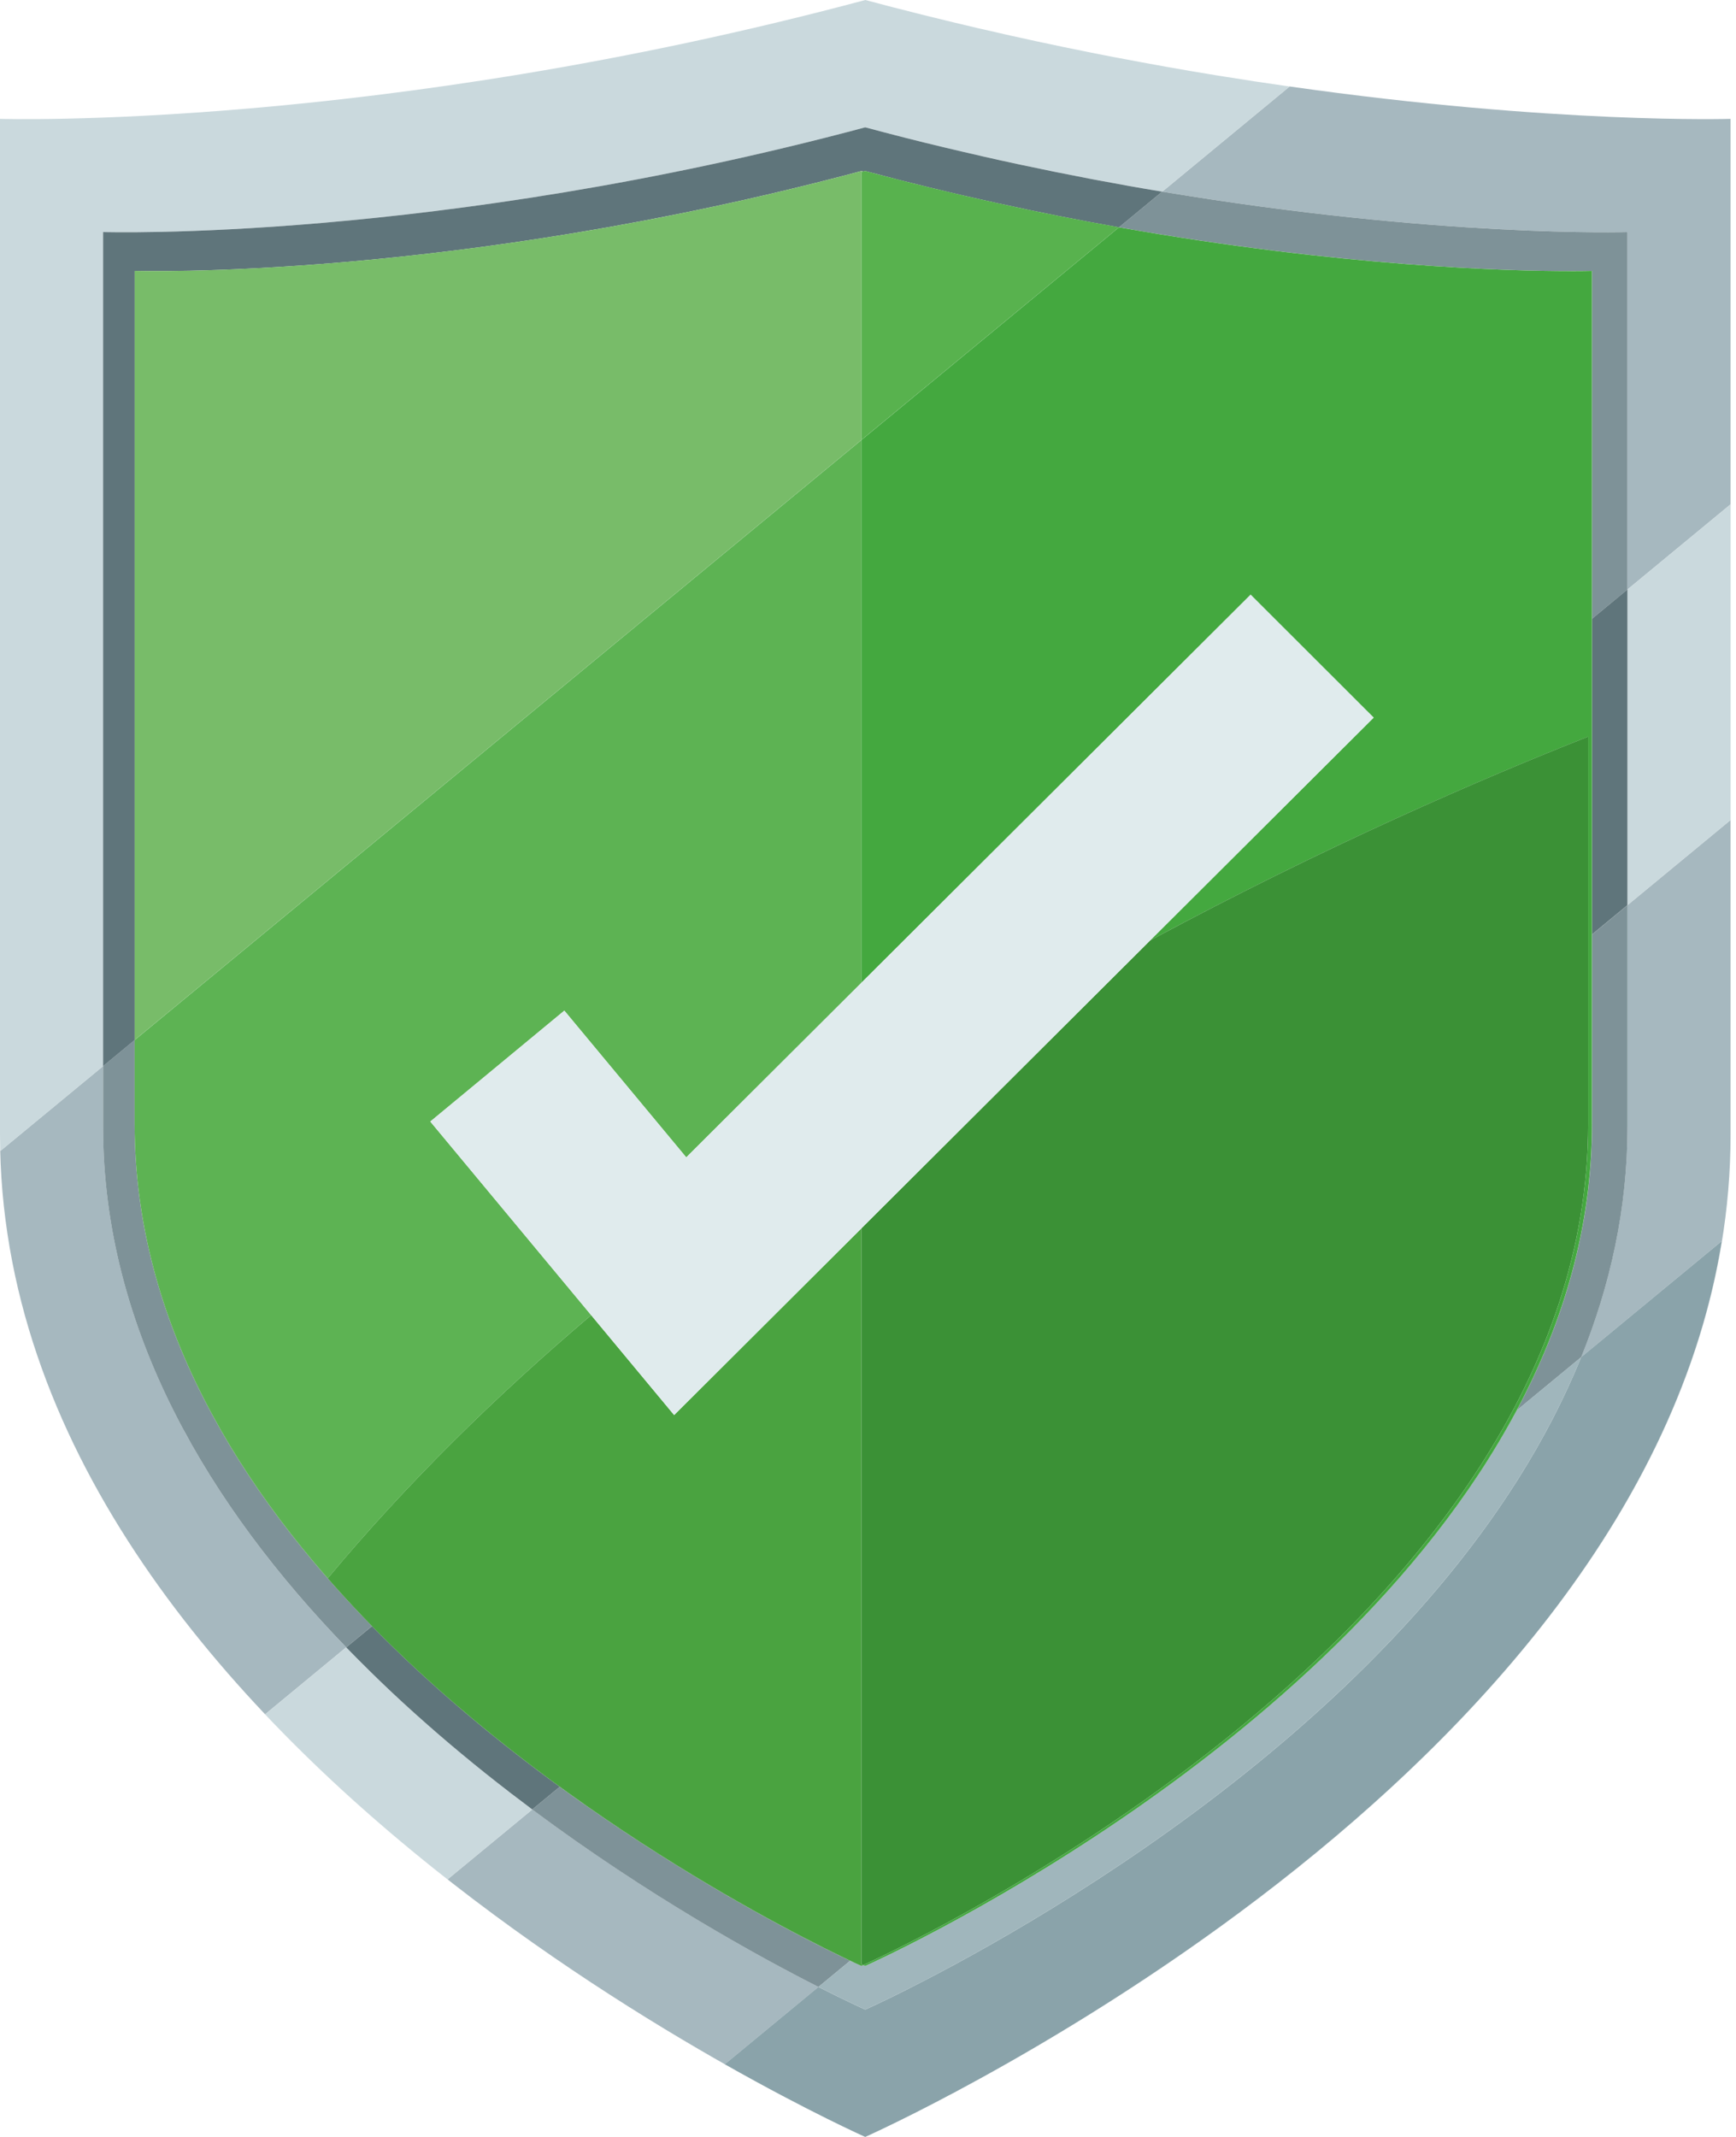 <svg width="39" height="48" viewBox="0 0 39 48" fill="none" xmlns="http://www.w3.org/2000/svg">
<path d="M19.439 47.999C19.439 47.999 18.171 47.435 16.283 46.367L18.387 44.63C17.041 43.947 14.569 42.59 11.958 40.644L10.055 42.214C8.659 41.119 7.256 39.88 5.957 38.506L7.778 37.002C4.748 33.868 2.317 29.918 2.317 25.312V23.946L0.008 25.852C0.005 25.731 0 25.611 0 25.489C0 39.369 19.439 47.999 19.439 47.999V47.999Z" fill="#A6B8BF"/>
<path d="M19.484 47.978C19.454 47.992 19.439 47.999 19.439 47.999C19.439 47.999 19.454 47.992 19.484 47.978Z" fill="#A6B8BF"/>
<path d="M36.561 25.311C36.561 27.143 36.174 28.87 35.521 30.485L38.683 27.874C36.727 39.957 20.509 47.512 19.489 47.976C20.571 47.484 38.878 38.959 38.878 25.489V18.419L36.561 20.332V25.311Z" fill="#A6B8BF"/>
<path d="M26.109 4.305C32.327 5.344 36.561 5.212 36.561 5.212V13.242L38.878 11.329V2.67C38.878 2.67 34.941 2.793 28.962 1.941L28.971 1.943L26.11 4.305H26.109Z" fill="#A6B8BF"/>
<path d="M2.317 23.947V5.212C2.317 5.212 9.778 5.445 19.439 2.86C19.733 2.939 20.025 3.015 20.314 3.088L20.331 3.092C20.617 3.165 20.901 3.235 21.184 3.303L21.207 3.309C21.487 3.376 21.765 3.441 22.04 3.503L22.068 3.509C22.344 3.572 22.617 3.632 22.888 3.69L22.912 3.695C23.183 3.753 23.453 3.809 23.719 3.863L23.739 3.867C24.006 3.922 24.271 3.973 24.533 4.023L24.548 4.026C24.811 4.076 25.069 4.124 25.326 4.169L25.342 4.172C25.596 4.218 25.848 4.261 26.097 4.303L26.11 4.305L28.971 1.943L28.962 1.942C28.448 1.869 27.918 1.788 27.375 1.7C27.358 1.697 27.342 1.694 27.325 1.692C27.159 1.665 26.992 1.637 26.823 1.608C26.808 1.605 26.794 1.603 26.779 1.601C26.414 1.539 26.043 1.473 25.667 1.403C25.647 1.4 25.626 1.396 25.607 1.392C25.445 1.362 25.282 1.332 25.119 1.3C25.083 1.293 25.047 1.287 25.01 1.28C24.848 1.248 24.685 1.216 24.521 1.184C24.497 1.179 24.473 1.174 24.448 1.169C24.256 1.131 24.062 1.091 23.867 1.051L23.855 1.048C23.674 1.01 23.492 0.972 23.31 0.933C23.262 0.922 23.213 0.912 23.165 0.901C23.021 0.87 22.877 0.838 22.732 0.806C22.679 0.794 22.626 0.782 22.572 0.77C22.408 0.733 22.243 0.696 22.078 0.657C22.05 0.651 22.023 0.645 21.995 0.639C21.801 0.593 21.607 0.547 21.411 0.5C21.366 0.49 21.321 0.478 21.276 0.467C21.127 0.431 20.977 0.395 20.827 0.357C20.763 0.342 20.699 0.325 20.635 0.309C20.495 0.274 20.354 0.238 20.213 0.202C20.154 0.187 20.094 0.172 20.035 0.157C19.837 0.105 19.639 0.053 19.44 0C8.471 2.935 0 2.67 0 2.67V25.49C0 25.612 0.005 25.732 0.008 25.853L2.317 23.947Z" fill="#CAD9DD"/>
<path d="M11.447 40.257L11.416 40.233C11.07 39.966 10.723 39.689 10.377 39.402L10.348 39.378C10.19 39.246 10.031 39.112 9.873 38.976C9.853 38.959 9.834 38.941 9.814 38.924C9.475 38.631 9.138 38.328 8.806 38.016C8.793 38.004 8.78 37.991 8.766 37.978C8.618 37.838 8.47 37.696 8.324 37.552C8.298 37.528 8.273 37.502 8.248 37.478C8.09 37.321 7.933 37.164 7.777 37.003L5.956 38.507C7.255 39.88 8.658 41.12 10.054 42.215L11.957 40.644L11.952 40.64C11.784 40.515 11.616 40.388 11.447 40.258V40.257Z" fill="#CAD9DD"/>
<path d="M36.562 20.331V20.332L38.879 18.419V11.328L36.562 13.241V20.331Z" fill="#CAD9DD"/>
<path d="M38.682 27.875L35.52 30.485V30.486C32.453 38.061 23.462 43.128 20.442 44.654L20.421 44.665C20.372 44.69 20.325 44.713 20.28 44.736L20.247 44.752C20.204 44.774 20.163 44.794 20.123 44.814L20.093 44.829C20.053 44.848 20.014 44.867 19.978 44.885L19.973 44.887C19.855 44.945 19.756 44.992 19.675 45.03L19.648 45.043C19.63 45.051 19.613 45.059 19.597 45.066L19.565 45.081C19.551 45.087 19.539 45.093 19.528 45.098L19.501 45.111L19.479 45.121L19.46 45.129C19.447 45.135 19.438 45.139 19.438 45.139C19.438 45.139 19.047 44.965 18.386 44.63L16.282 46.367C18.169 47.435 19.438 48 19.438 48C19.438 48 19.454 47.992 19.484 47.978L19.488 47.977C20.508 47.513 36.726 39.958 38.682 27.875H38.682Z" fill="#8AA3AA"/>
<path d="M26.109 4.305L25.139 5.106C30.161 5.996 33.939 6.089 35.257 6.09C35.533 6.089 35.678 6.085 35.678 6.085V6.087C35.736 6.086 35.766 6.085 35.766 6.085V13.898L36.561 13.242V5.212C36.561 5.212 32.327 5.344 26.109 4.305L26.096 4.303L26.109 4.305H26.109Z" fill="#7E9298"/>
<path d="M11.448 40.257C11.617 40.387 11.785 40.514 11.953 40.639C11.785 40.514 11.617 40.387 11.448 40.257Z" fill="#7E9298"/>
<path d="M10.378 39.401C10.724 39.688 11.071 39.966 11.417 40.233C11.07 39.965 10.724 39.688 10.378 39.401Z" fill="#7E9298"/>
<path d="M35.766 25.252C35.766 27.578 35.115 29.729 34.074 31.681L35.522 30.486C36.175 28.872 36.562 27.145 36.562 25.313V20.333L35.767 20.99V25.252H35.766Z" fill="#7E9298"/>
<path d="M8.248 37.477C8.09 37.321 7.933 37.163 7.778 37.003L8.356 36.525C5.41 33.517 3.025 29.706 3.025 25.251V23.361L2.316 23.946V25.312C2.316 29.919 4.748 33.868 7.778 37.002C7.933 37.163 8.09 37.321 8.248 37.477V37.477Z" fill="#7E9298"/>
<path d="M9.874 38.976C10.032 39.112 10.19 39.246 10.349 39.378C10.19 39.246 10.032 39.111 9.874 38.976Z" fill="#7E9298"/>
<path d="M8.324 37.552C8.471 37.696 8.618 37.838 8.767 37.978C8.618 37.838 8.471 37.696 8.324 37.552Z" fill="#7E9298"/>
<path d="M19.974 44.888C19.856 44.945 19.757 44.992 19.677 45.03C19.757 44.992 19.856 44.945 19.974 44.888Z" fill="#7E9298"/>
<path d="M19.649 45.043C19.63 45.051 19.614 45.059 19.598 45.067C19.614 45.059 19.63 45.051 19.649 45.043Z" fill="#7E9298"/>
<path d="M19.565 45.081C19.552 45.087 19.54 45.093 19.529 45.098C19.54 45.093 19.552 45.087 19.565 45.081Z" fill="#7E9298"/>
<path d="M20.421 44.666C20.372 44.691 20.326 44.714 20.28 44.737C20.326 44.714 20.372 44.691 20.421 44.666Z" fill="#7E9298"/>
<path d="M19.46 45.13C19.447 45.136 19.439 45.139 19.439 45.139C19.439 45.139 19.447 45.136 19.46 45.13Z" fill="#7E9298"/>
<path d="M20.442 44.655C23.462 43.129 32.453 38.061 35.521 30.486C32.454 38.059 23.463 43.127 20.442 44.655Z" fill="#7E9298"/>
<path d="M20.247 44.753C20.204 44.774 20.163 44.795 20.123 44.814C20.163 44.795 20.204 44.774 20.247 44.753Z" fill="#7E9298"/>
<path d="M18.387 44.631L19.1 44.042L19.099 44.041C19.08 44.032 19.06 44.023 19.039 44.013L19.02 44.004C18.976 43.983 18.929 43.96 18.877 43.935L18.858 43.926C17.828 43.426 15.309 42.125 12.575 40.135L11.957 40.645C14.568 42.591 17.04 43.948 18.387 44.631C19.047 44.966 19.438 45.14 19.438 45.14C19.438 45.14 19.047 44.967 18.387 44.631V44.631Z" fill="#7E9298"/>
<path d="M19.439 44.157C19.439 44.157 19.423 44.15 19.395 44.138C19.367 44.15 19.352 44.157 19.352 44.157L19.343 44.153L19.337 44.151L19.312 44.139L19.297 44.132C19.286 44.127 19.275 44.122 19.262 44.116L19.233 44.103L19.199 44.087C19.178 44.078 19.156 44.067 19.132 44.056L19.1 44.041L18.387 44.63C19.048 44.965 19.438 45.139 19.438 45.139C19.438 45.139 19.448 45.135 19.46 45.129L19.479 45.12L19.502 45.11L19.529 45.098C19.54 45.093 19.552 45.087 19.565 45.081L19.598 45.066C19.614 45.058 19.63 45.051 19.649 45.042L19.676 45.029C19.756 44.991 19.855 44.944 19.973 44.887L19.978 44.885C20.015 44.867 20.054 44.848 20.094 44.828L20.123 44.813C20.163 44.794 20.205 44.773 20.248 44.752L20.28 44.735C20.326 44.713 20.373 44.689 20.422 44.665L20.443 44.654C23.463 43.126 32.454 38.058 35.521 30.485L34.073 31.68C29.898 39.512 19.439 44.157 19.439 44.157L19.439 44.157Z" fill="#A0B6BC"/>
<path d="M8.357 36.526L7.778 37.003C7.934 37.164 8.091 37.322 8.249 37.478C8.274 37.503 8.299 37.528 8.325 37.553C8.471 37.697 8.619 37.839 8.767 37.979C8.78 37.991 8.794 38.004 8.807 38.017C9.139 38.329 9.476 38.631 9.815 38.925C9.834 38.942 9.854 38.959 9.874 38.976C10.032 39.112 10.19 39.246 10.349 39.378L10.378 39.402C10.724 39.69 11.071 39.967 11.417 40.233L11.448 40.258C11.617 40.388 11.785 40.515 11.952 40.64L11.958 40.644L12.576 40.134C11.168 39.109 9.704 37.901 8.357 36.525L8.357 36.526Z" fill="#5F757B"/>
<path d="M35.766 20.989L36.561 20.332V13.242V13.241L35.766 13.898V20.989Z" fill="#5F757B"/>
<path d="M3.025 23.362V6.085C3.025 6.085 10.14 6.308 19.352 3.842C19.366 3.846 19.38 3.85 19.395 3.854C19.409 3.85 19.424 3.846 19.439 3.842C19.67 3.904 19.901 3.964 20.13 4.023C20.161 4.031 20.193 4.04 20.225 4.048C20.443 4.103 20.66 4.157 20.876 4.21C20.914 4.219 20.951 4.228 20.989 4.237C21.205 4.29 21.419 4.341 21.632 4.39C21.662 4.397 21.691 4.404 21.721 4.41C22.168 4.513 22.608 4.61 23.041 4.7C23.067 4.706 23.093 4.712 23.119 4.717C23.327 4.76 23.534 4.802 23.738 4.843C23.77 4.849 23.803 4.856 23.835 4.862C24.04 4.903 24.243 4.942 24.444 4.98C24.468 4.984 24.491 4.988 24.514 4.993C24.724 5.032 24.933 5.07 25.138 5.107L26.109 4.305L26.096 4.303C25.847 4.262 25.595 4.218 25.34 4.173L25.324 4.17C25.068 4.124 24.809 4.076 24.547 4.027L24.532 4.024C24.27 3.974 24.005 3.922 23.738 3.868L23.718 3.864C23.451 3.81 23.182 3.754 22.91 3.696L22.887 3.691C22.616 3.633 22.343 3.573 22.067 3.51L22.039 3.503C21.764 3.441 21.486 3.376 21.206 3.309L21.182 3.303C20.9 3.236 20.616 3.166 20.33 3.093L20.313 3.089C20.024 3.015 19.732 2.939 19.438 2.86C9.778 5.446 2.316 5.212 2.316 5.212V23.947L3.025 23.362Z" fill="#5F757B"/>
<path d="M35.679 6.086V6.084C35.679 6.084 35.534 6.088 35.258 6.089C35.454 6.089 35.596 6.088 35.679 6.086V6.086Z" fill="#5DB353"/>
<path d="M19.099 44.04C19.08 44.031 19.06 44.022 19.039 44.012C19.06 44.022 19.08 44.031 19.099 44.04Z" fill="#5DB353"/>
<path d="M19.02 44.003C18.977 43.982 18.929 43.959 18.878 43.935C18.929 43.959 18.977 43.983 19.02 44.003Z" fill="#5DB353"/>
<path d="M19.198 44.087C19.178 44.078 19.156 44.067 19.132 44.056C19.156 44.067 19.178 44.078 19.198 44.087Z" fill="#5DB353"/>
<path d="M7.363 35.453C9.149 33.306 11.162 31.337 13.281 29.541L9.667 25.192L12.678 22.701L15.417 25.997L19.352 22.075V9.884L3.025 23.362V25.252C3.025 29.707 5.411 33.518 8.357 36.526C9.704 37.902 11.168 39.11 12.576 40.135C15.31 42.125 17.828 43.426 18.859 43.926C17.162 43.102 11.44 40.113 7.363 35.453L7.363 35.453Z" fill="#5DB353"/>
<path d="M19.352 9.883V3.865C19.366 3.861 19.381 3.857 19.396 3.853C19.381 3.849 19.367 3.846 19.352 3.842C10.14 6.307 3.025 6.084 3.025 6.084V23.361L19.352 9.883Z" fill="#78BC69"/>
<path d="M19.132 44.056C19.156 44.068 19.178 44.078 19.198 44.088L19.233 44.104L19.262 44.117C19.275 44.123 19.286 44.128 19.297 44.133L19.312 44.14L19.337 44.151L19.343 44.154L19.352 44.158C19.352 44.158 19.367 44.151 19.395 44.138C19.383 44.132 19.369 44.126 19.352 44.118V27.591L15.145 31.785L13.281 29.541C11.161 31.337 9.149 33.306 7.362 35.453C11.439 40.113 17.161 43.101 18.858 43.925L18.878 43.935C18.929 43.96 18.976 43.983 19.02 44.003L19.039 44.013C19.06 44.022 19.08 44.032 19.099 44.041L19.1 44.041L19.132 44.056H19.132Z" fill="#4AA340"/>
<path d="M24.444 4.979C24.468 4.983 24.491 4.987 24.515 4.992C24.491 4.987 24.468 4.983 24.444 4.979Z" fill="#44A83F"/>
<path d="M20.876 4.209C20.914 4.218 20.951 4.227 20.989 4.237C20.951 4.228 20.914 4.218 20.876 4.209Z" fill="#44A83F"/>
<path d="M23.738 4.842C23.771 4.848 23.803 4.855 23.836 4.861C23.803 4.855 23.771 4.848 23.738 4.842Z" fill="#44A83F"/>
<path d="M23.041 4.7C23.067 4.705 23.094 4.711 23.119 4.717C23.093 4.711 23.067 4.706 23.041 4.7Z" fill="#44A83F"/>
<path d="M20.131 4.022C20.163 4.03 20.194 4.039 20.226 4.047C20.194 4.039 20.163 4.031 20.131 4.022Z" fill="#44A83F"/>
<path d="M21.632 4.39C21.662 4.397 21.692 4.403 21.722 4.41C21.691 4.403 21.662 4.396 21.632 4.39Z" fill="#44A83F"/>
<path d="M19.351 9.884V22.075L28.095 13.359L30.859 16.12L25.837 21.125C29.782 19.001 33.319 17.479 35.678 16.547V25.253C35.678 36.563 20.311 43.722 19.395 44.139C19.383 44.133 19.368 44.127 19.351 44.119C19.368 44.127 19.382 44.133 19.395 44.139C19.422 44.151 19.438 44.158 19.438 44.158C19.438 44.158 29.898 39.514 34.072 31.682C35.113 29.729 35.764 27.579 35.764 25.252V6.085C35.764 6.085 35.735 6.086 35.678 6.087C35.595 6.089 35.453 6.091 35.256 6.09C33.938 6.089 30.16 5.997 25.138 5.106L19.351 9.884L19.351 9.884Z" fill="#44A83F"/>
<path d="M19.352 3.864V9.882L25.139 5.105C24.933 5.068 24.725 5.03 24.515 4.991C24.491 4.987 24.468 4.982 24.444 4.978C24.243 4.94 24.04 4.901 23.836 4.861C23.803 4.854 23.771 4.848 23.738 4.841C23.534 4.801 23.328 4.759 23.12 4.715C23.094 4.71 23.067 4.704 23.041 4.699C22.608 4.608 22.168 4.511 21.722 4.409C21.692 4.402 21.662 4.395 21.632 4.388C21.419 4.339 21.205 4.288 20.989 4.236C20.952 4.227 20.914 4.218 20.876 4.208C20.66 4.156 20.444 4.102 20.225 4.046C20.193 4.038 20.162 4.03 20.13 4.021C19.901 3.963 19.671 3.903 19.439 3.841C19.424 3.845 19.41 3.848 19.395 3.852C19.381 3.856 19.366 3.86 19.352 3.864L19.352 3.864Z" fill="#58B24E"/>
<path d="M35.678 25.252V16.546C33.32 17.477 29.783 19 25.838 21.124L19.352 27.59V44.118C19.369 44.126 19.383 44.132 19.395 44.138C20.312 43.721 35.678 36.562 35.678 25.252Z" fill="#3B9136"/>
<path d="M25.838 21.125L30.86 16.119L28.096 13.358L19.352 22.075L15.417 25.997L12.678 22.701L9.667 25.192L13.281 29.541L15.145 31.784L19.352 27.591L25.838 21.125Z" fill="#E0EBED"/>
</svg>
